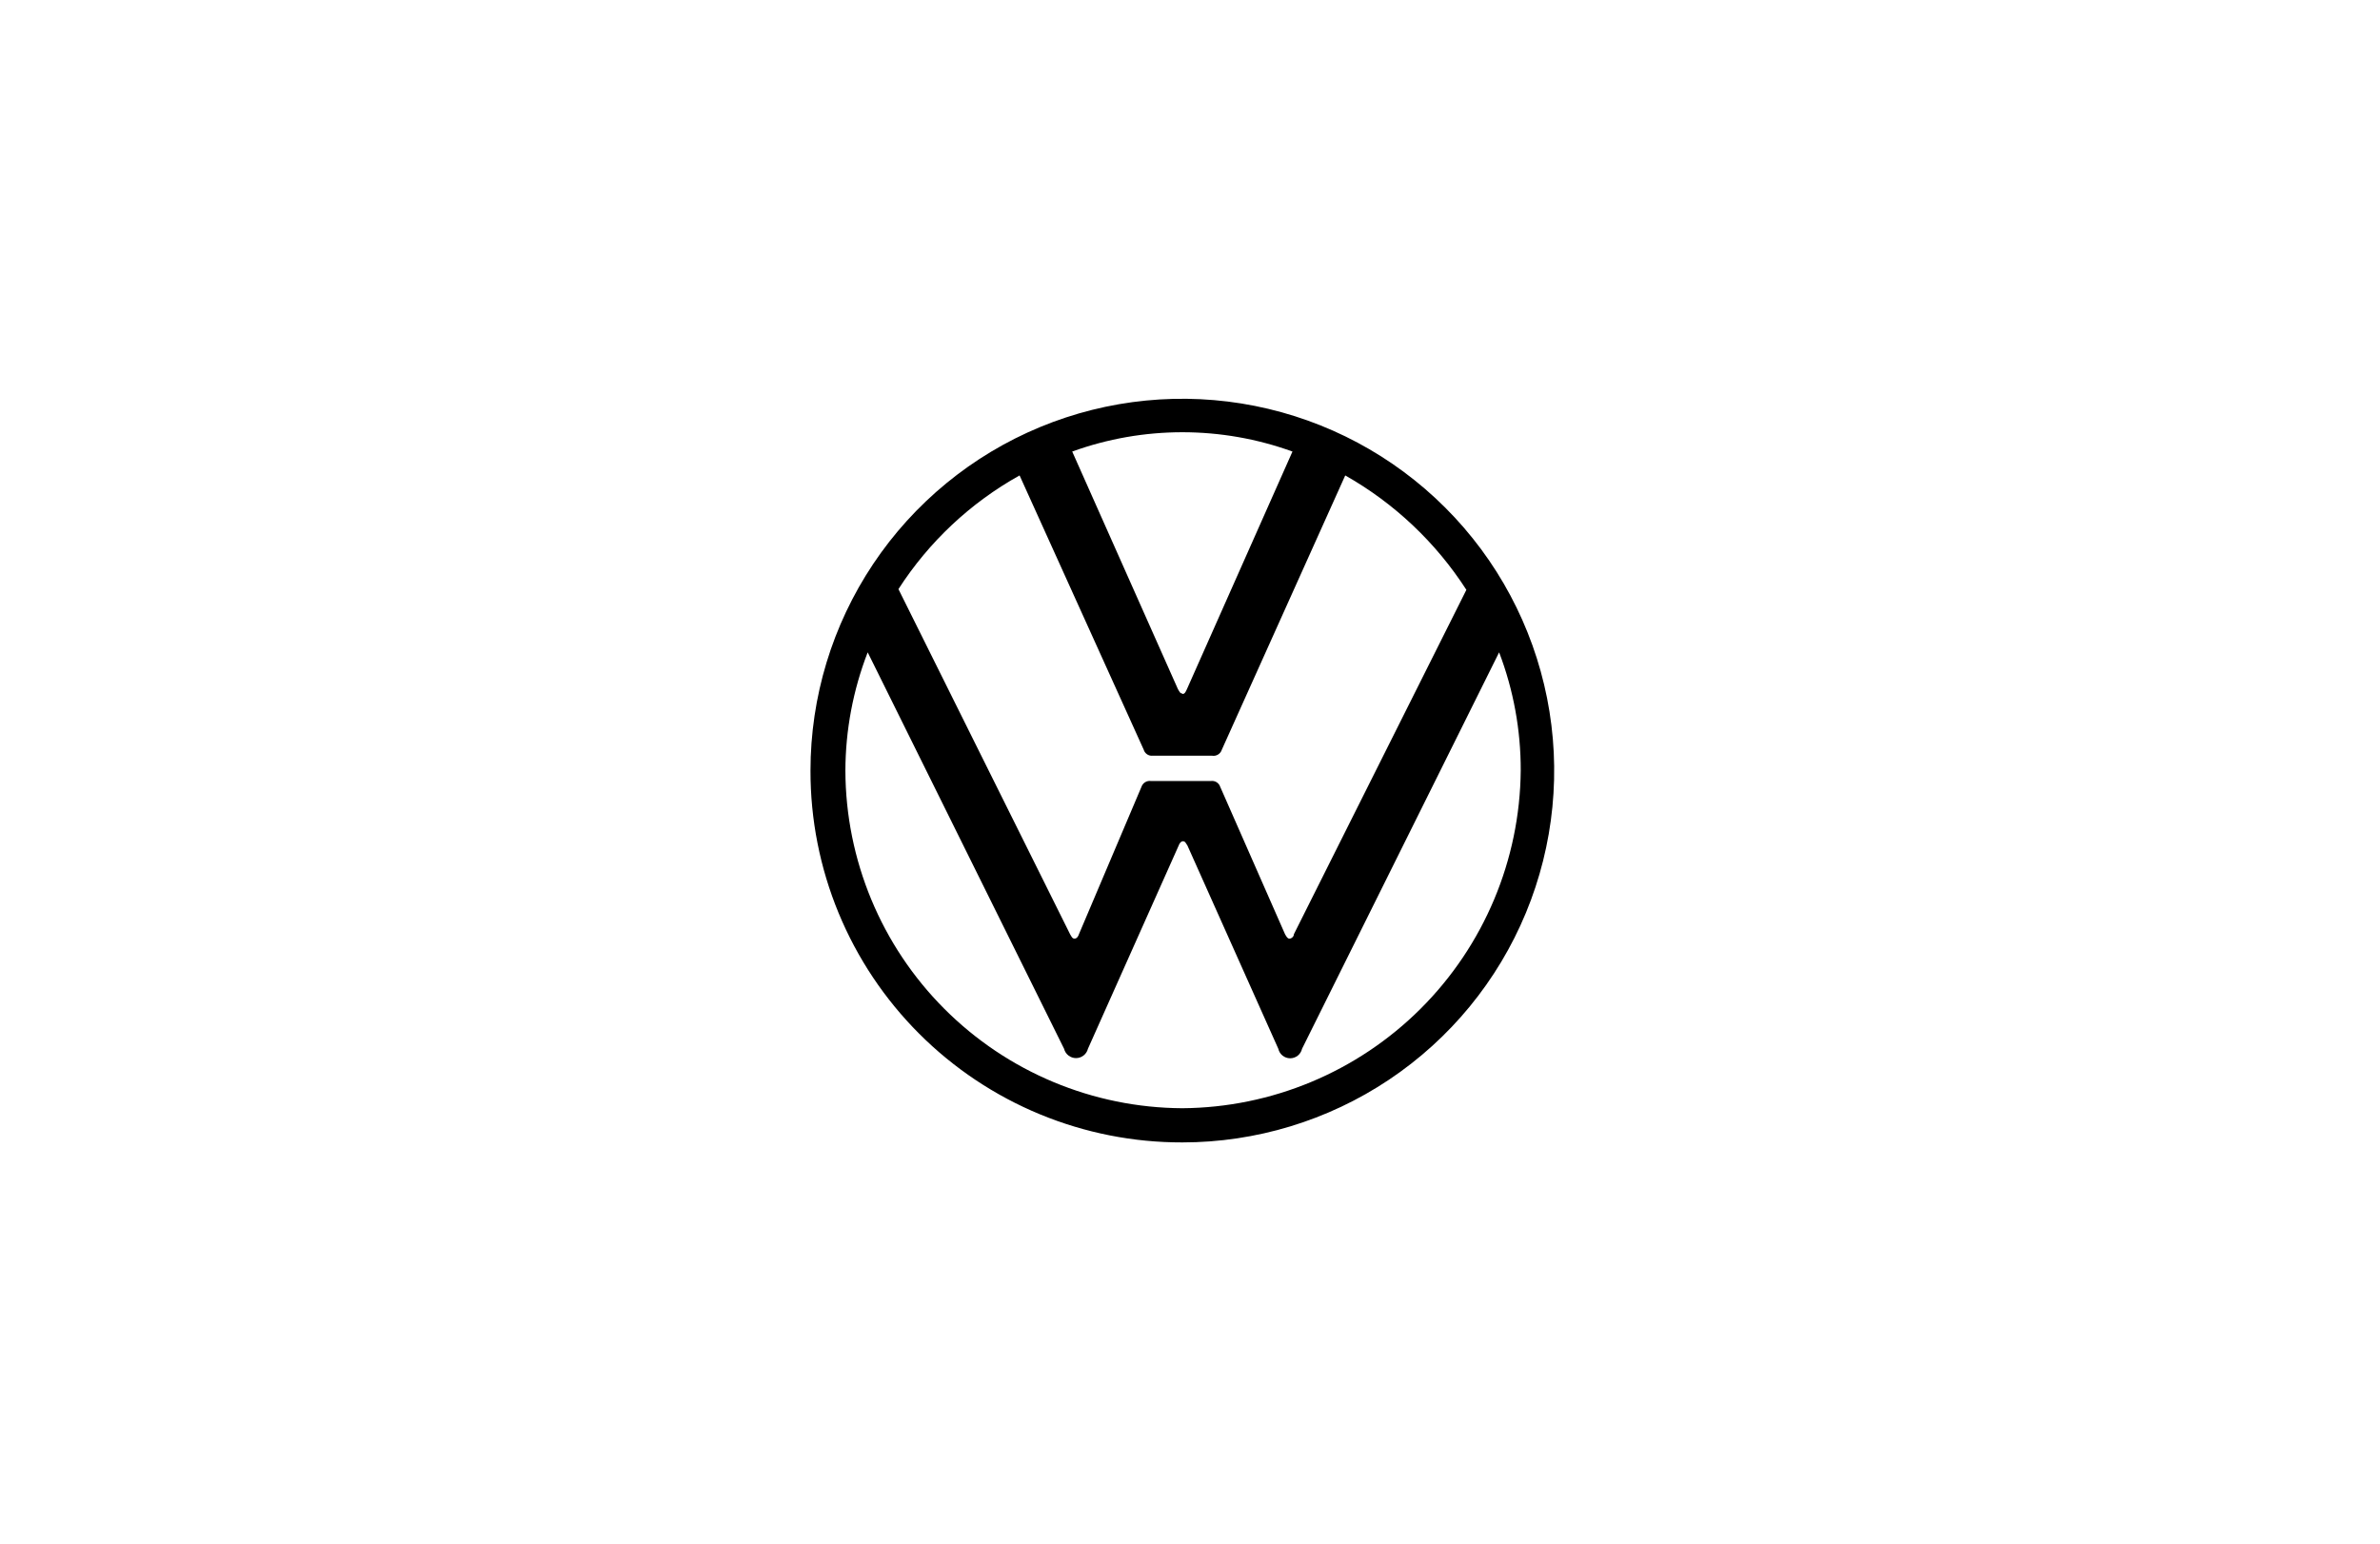 <svg width="185" height="120" viewBox="0 0 185 120" fill="none" xmlns="http://www.w3.org/2000/svg">
<g clip-path="url(#clip0)">
<path d="M91.905 86.152C84.959 86.117 78.309 83.339 73.403 78.422C68.497 73.506 65.733 66.85 65.713 59.905C65.722 56.76 66.31 53.643 67.447 50.711L82.711 81.528C82.762 81.735 82.881 81.919 83.049 82.051C83.218 82.183 83.425 82.255 83.639 82.255C83.853 82.255 84.06 82.183 84.229 82.051C84.397 81.919 84.516 81.735 84.567 81.528L91.616 65.741C91.671 65.574 91.794 65.397 91.96 65.397C92.127 65.397 92.194 65.574 92.305 65.741L99.364 81.528C99.411 81.738 99.528 81.926 99.695 82.061C99.863 82.195 100.072 82.269 100.287 82.269C100.502 82.269 100.711 82.195 100.879 82.061C101.047 81.926 101.163 81.738 101.21 81.528L116.529 50.711C117.647 53.647 118.216 56.763 118.208 59.905C118.144 66.856 115.35 73.503 110.43 78.413C105.509 83.324 98.856 86.103 91.905 86.152V86.152ZM91.905 53.913C91.727 53.913 91.671 53.746 91.56 53.568L83.344 35.102C88.876 33.101 94.934 33.101 100.465 35.102L92.249 53.601C92.138 53.835 92.083 53.946 91.905 53.946V53.913ZM83.522 72.967C83.344 72.967 83.289 72.801 83.178 72.623L69.837 45.797C72.202 42.122 75.436 39.087 79.253 36.959L88.903 58.282C88.946 58.427 89.038 58.553 89.164 58.638C89.29 58.724 89.441 58.763 89.592 58.748H94.217C94.378 58.775 94.543 58.742 94.682 58.656C94.821 58.57 94.924 58.437 94.973 58.282L104.567 36.959C108.379 39.118 111.611 42.17 113.983 45.853L100.576 72.623C100.576 72.801 100.398 72.967 100.231 72.967C100.065 72.967 99.998 72.801 99.887 72.623L94.851 61.172C94.802 61.019 94.7 60.889 94.563 60.805C94.427 60.722 94.264 60.69 94.106 60.716H89.481C89.322 60.69 89.157 60.721 89.019 60.804C88.88 60.888 88.776 61.018 88.725 61.172L83.867 72.623C83.811 72.801 83.7 72.967 83.522 72.967ZM91.905 88.809C97.621 88.809 103.21 87.114 107.963 83.938C112.717 80.762 116.421 76.248 118.609 70.966C120.797 65.684 121.369 59.873 120.254 54.266C119.139 48.659 116.386 43.508 112.343 39.466C108.301 35.424 103.151 32.671 97.544 31.555C91.937 30.44 86.125 31.012 80.843 33.2C75.562 35.388 71.047 39.093 67.871 43.846C64.695 48.599 63 54.188 63 59.905C62.993 63.703 63.735 67.465 65.185 70.975C66.635 74.485 68.764 77.674 71.45 80.36C74.135 83.045 77.325 85.174 80.835 86.624C84.345 88.074 88.107 88.817 91.905 88.809V88.809Z" fill="black"/>
</g>
<defs>
<clipPath id="clip0">
<rect width="57.809" height="57.809" fill="white" transform="translate(63 31)"/>
</clipPath>
</defs>
</svg>
